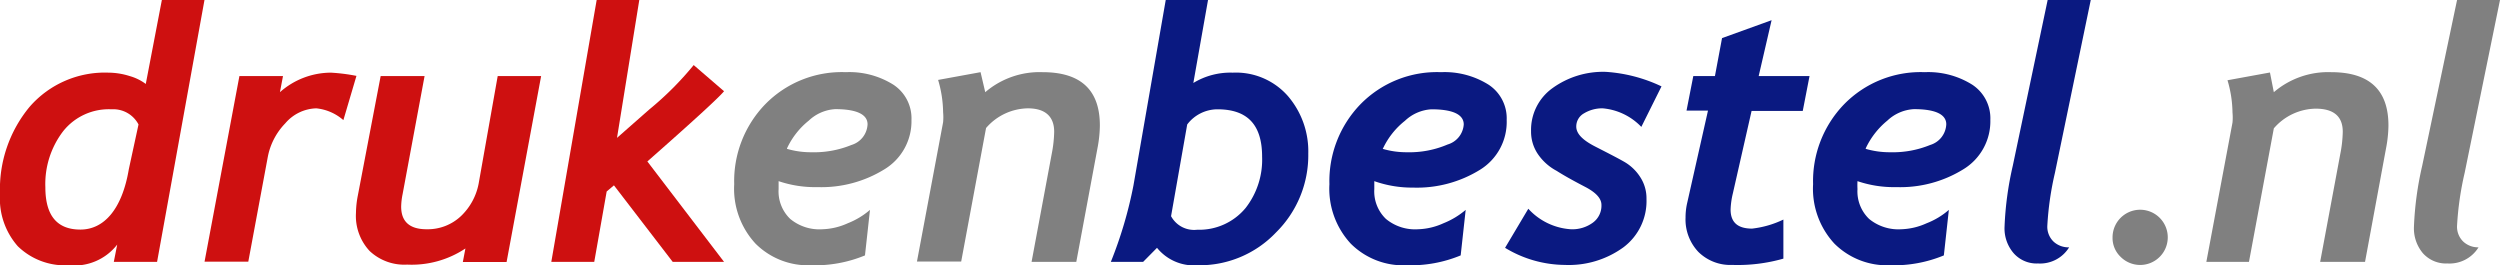 <svg id="5de14525-9b36-4d39-806c-909f538efe59" data-name="Laag 1" xmlns="http://www.w3.org/2000/svg" width="54.63mm" height="5.8mm" viewBox="0 0 154.86 16.44"><title>drukenbestel.nl-logo-nl</title><path d="M10.06,16.51H7.38l.21-1.07a3.36,3.36,0,0,1-3,1.28,4.19,4.19,0,0,1-3.16-1.18A4.47,4.47,0,0,1,.33,12.31,8,8,0,0,1,2.17,6.9,6.17,6.17,0,0,1,7.06,4.79,4.41,4.41,0,0,1,8.36,5a3.06,3.06,0,0,1,1,.49l1-5.22H13ZM7.24,7.06a3.61,3.61,0,0,0-3,1.36,5.38,5.38,0,0,0-1.1,3.47c0,1.75.72,2.62,2.17,2.62s2.58-1.24,3-3.74L8.91,8A1.76,1.76,0,0,0,7.24,7.06Z" transform="translate(-0.33 -0.29)" style="fill:#ce1010"/><path d="M21.6,7.73A3,3,0,0,0,19.92,7,2.62,2.62,0,0,0,18,7.93,4.08,4.08,0,0,0,16.92,10l-1.21,6.5H13L15.16,5h2.7l-.19,1a4.78,4.78,0,0,1,3.16-1.21,11.48,11.48,0,0,1,1.58.2Z" transform="translate(-0.33 -0.29)" style="fill:#ce1010"/><path d="M31.71,16.52H29l.16-.84a6,6,0,0,1-3.61,1,3.13,3.13,0,0,1-2.32-.84,3.18,3.18,0,0,1-.85-2.36,6,6,0,0,1,.12-1.1L23.91,5h2.72l-1.36,7.31a4.23,4.23,0,0,0-.09.78c0,.93.53,1.4,1.57,1.4a3,3,0,0,0,2.15-.83,3.75,3.75,0,0,0,1.08-2L31.16,5h2.69Z" transform="translate(-0.33 -0.29)" style="fill:#ce1010"/><path d="M42,16.51l-3.64-4.74-.45.38-.77,4.36H34.48L37.29.29h2.64L38.55,8.83l2-1.76a19.56,19.56,0,0,0,2.75-2.75l1.88,1.62q-.48.59-4.75,4.35l4.75,6.22Z" transform="translate(-0.33 -0.29)" style="fill:#ce1010"/><path d="M48.56,11.51c0,.19,0,.35,0,.49a2.36,2.36,0,0,0,.72,1.85,2.83,2.83,0,0,0,2,.64,4.07,4.07,0,0,0,1.56-.37,4.79,4.79,0,0,0,1.38-.83l-.31,2.82a8.09,8.09,0,0,1-3.33.61,4.6,4.6,0,0,1-3.45-1.34,5,5,0,0,1-1.32-3.68,6.84,6.84,0,0,1,1.91-4.94,6.63,6.63,0,0,1,5-2,5.13,5.13,0,0,1,2.94.77,2.49,2.49,0,0,1,1.13,2.19,3.48,3.48,0,0,1-1.68,3.06,7.43,7.43,0,0,1-4.14,1.1A7,7,0,0,1,48.56,11.51Zm.52-2a5.25,5.25,0,0,0,1.51.21,6.11,6.11,0,0,0,2.48-.45,1.4,1.4,0,0,0,1-1.28c0-.62-.69-.94-2-.94a2.6,2.6,0,0,0-1.64.71A4.78,4.78,0,0,0,49.08,9.48Z" transform="translate(-0.33 -0.29)" style="fill:gray"/><path d="M67,16.51H64.23l1.25-6.7a7.67,7.67,0,0,0,.15-1.36C65.63,7.5,65.07,7,64,7a3.49,3.49,0,0,0-2.59,1.22l-1.54,8.27H57.13l1.62-8.63a3.35,3.35,0,0,0,0-.62,7.28,7.28,0,0,0-.31-2l2.63-.48L61.36,6a5.17,5.17,0,0,1,3.55-1.24q3.56,0,3.55,3.32a7.88,7.88,0,0,1-.15,1.4Z" transform="translate(-0.33 -0.29)" style="fill:gray"/><path d="M74.52,16.72A2.94,2.94,0,0,1,72,15.64l-.86.87h-2a25.85,25.85,0,0,0,1.4-4.73l2-11.49h2.62l-.91,5.14a4.41,4.41,0,0,1,2.44-.64,4.28,4.28,0,0,1,3.41,1.44A5.25,5.25,0,0,1,81.37,9.8a6.72,6.72,0,0,1-2,4.89A6.53,6.53,0,0,1,74.52,16.72Zm1.22-9.66A2.36,2.36,0,0,0,73.87,8l-1,5.68a1.62,1.62,0,0,0,1.62.84,3.73,3.73,0,0,0,3-1.35A4.86,4.86,0,0,0,78.51,10C78.51,8,77.59,7.06,75.74,7.06Z" transform="translate(-0.33 -0.29)" style="fill:#0a1981"/><path d="M85.46,11.51c0,.19,0,.35,0,.49a2.36,2.36,0,0,0,.72,1.85,2.83,2.83,0,0,0,2,.64,4.07,4.07,0,0,0,1.56-.37,4.94,4.94,0,0,0,1.38-.83l-.31,2.82a8.09,8.09,0,0,1-3.33.61A4.6,4.6,0,0,1,84,15.38a5,5,0,0,1-1.32-3.68,6.84,6.84,0,0,1,1.91-4.94,6.63,6.63,0,0,1,5-2,5.13,5.13,0,0,1,2.94.77,2.49,2.49,0,0,1,1.13,2.19A3.48,3.48,0,0,1,92,10.81a7.43,7.43,0,0,1-4.14,1.1A7,7,0,0,1,85.46,11.51Zm.52-2a5.2,5.2,0,0,0,1.51.21A6,6,0,0,0,90,9.24,1.39,1.39,0,0,0,91,8c0-.62-.68-.94-2-.94a2.6,2.6,0,0,0-1.64.71A4.78,4.78,0,0,0,86,9.48Z" transform="translate(-0.33 -0.29)" style="fill:#0a1981"/><path d="M102,8.15A3.76,3.76,0,0,0,99.61,7a2.18,2.18,0,0,0-1.16.31.93.93,0,0,0-.48.82c0,.43.38.83,1.16,1.23s1.37.7,1.79.94a2.87,2.87,0,0,1,1,.94,2.4,2.4,0,0,1,.4,1.37,3.58,3.58,0,0,1-1.43,3,5.76,5.76,0,0,1-3.63,1.09,7.22,7.22,0,0,1-3.7-1.06L95,13.22a3.9,3.9,0,0,0,2.63,1.27A2.15,2.15,0,0,0,99,14.08a1.3,1.3,0,0,0,.53-1.1c0-.39-.33-.76-1-1.11s-1.26-.67-1.78-1a3.24,3.24,0,0,1-1.18-1.07,2.48,2.48,0,0,1-.4-1.39,3.18,3.18,0,0,1,1.34-2.67,5.35,5.35,0,0,1,3.28-1,9.43,9.43,0,0,1,3.46.9Z" transform="translate(-0.33 -0.29)" style="fill:#0a1981"/><path d="M112,7.16h-3.17l-1.16,5.11a4.9,4.9,0,0,0-.14,1c0,.79.44,1.18,1.33,1.18a6,6,0,0,0,1.94-.56v2.42a10.3,10.3,0,0,1-3.16.39,2.82,2.82,0,0,1-2.11-.81,2.92,2.92,0,0,1-.79-2.13,4,4,0,0,1,.09-.85l1.3-5.77h-1.33L105.22,5h1.34L107,2.65l3.07-1.11L109.27,5h3.15Z" transform="translate(-0.33 -0.29)" style="fill:#0a1981"/><path d="M115.39,11.51a4.73,4.73,0,0,0,0,.49,2.36,2.36,0,0,0,.72,1.85,2.86,2.86,0,0,0,2,.64,4.07,4.07,0,0,0,1.56-.37,4.66,4.66,0,0,0,1.38-.83l-.31,2.82a8.09,8.09,0,0,1-3.33.61,4.62,4.62,0,0,1-3.45-1.34,5,5,0,0,1-1.32-3.68,6.84,6.84,0,0,1,1.91-4.94,6.63,6.63,0,0,1,5-2,5.13,5.13,0,0,1,2.94.77,2.49,2.49,0,0,1,1.13,2.19,3.48,3.48,0,0,1-1.68,3.06,7.43,7.43,0,0,1-4.14,1.1A7,7,0,0,1,115.39,11.51Zm.51-2a5.27,5.27,0,0,0,1.52.21,6.09,6.09,0,0,0,2.47-.45,1.4,1.4,0,0,0,1-1.28c0-.62-.68-.94-2-.94a2.6,2.6,0,0,0-1.65.71A4.89,4.89,0,0,0,115.9,9.48Z" transform="translate(-0.33 -0.29)" style="fill:#0a1981"/><path d="M128.5,15.61a2.11,2.11,0,0,1-1.92,1,1.9,1.9,0,0,1-1.52-.64,2.35,2.35,0,0,1-.56-1.64,20.16,20.16,0,0,1,.51-3.77L127.17.29h2.67L127.62,11a19,19,0,0,0-.47,3.26,1.28,1.28,0,0,0,.39,1A1.36,1.36,0,0,0,128.5,15.61Z" transform="translate(-0.33 -0.29)" style="fill:#0a1981"/><path d="M131.19,15a1.71,1.71,0,1,1,.5,1.2A1.61,1.61,0,0,1,131.19,15Z" transform="translate(-0.33 -0.29)" style="fill:gray"/><path d="M146.83,16.51h-2.78l1.25-6.7a7.67,7.67,0,0,0,.15-1.36c0-.95-.56-1.43-1.68-1.43a3.49,3.49,0,0,0-2.59,1.22l-1.54,8.27H137l1.62-8.63a3.35,3.35,0,0,0,0-.62,7.28,7.28,0,0,0-.31-2l2.63-.48L141.18,6a5.17,5.17,0,0,1,3.55-1.24q3.56,0,3.55,3.32a7.88,7.88,0,0,1-.15,1.4Z" transform="translate(-0.33 -0.29)" style="fill:gray"/><path d="M153.86,15.61a2.11,2.11,0,0,1-1.92,1,1.92,1.92,0,0,1-1.53-.64,2.39,2.39,0,0,1-.55-1.64,20.16,20.16,0,0,1,.51-3.77L152.53.29h2.66L153,11a19,19,0,0,0-.47,3.26,1.28,1.28,0,0,0,.39,1A1.35,1.35,0,0,0,153.86,15.61Z" transform="translate(-0.33 -0.29)" style="fill:gray"/></svg>